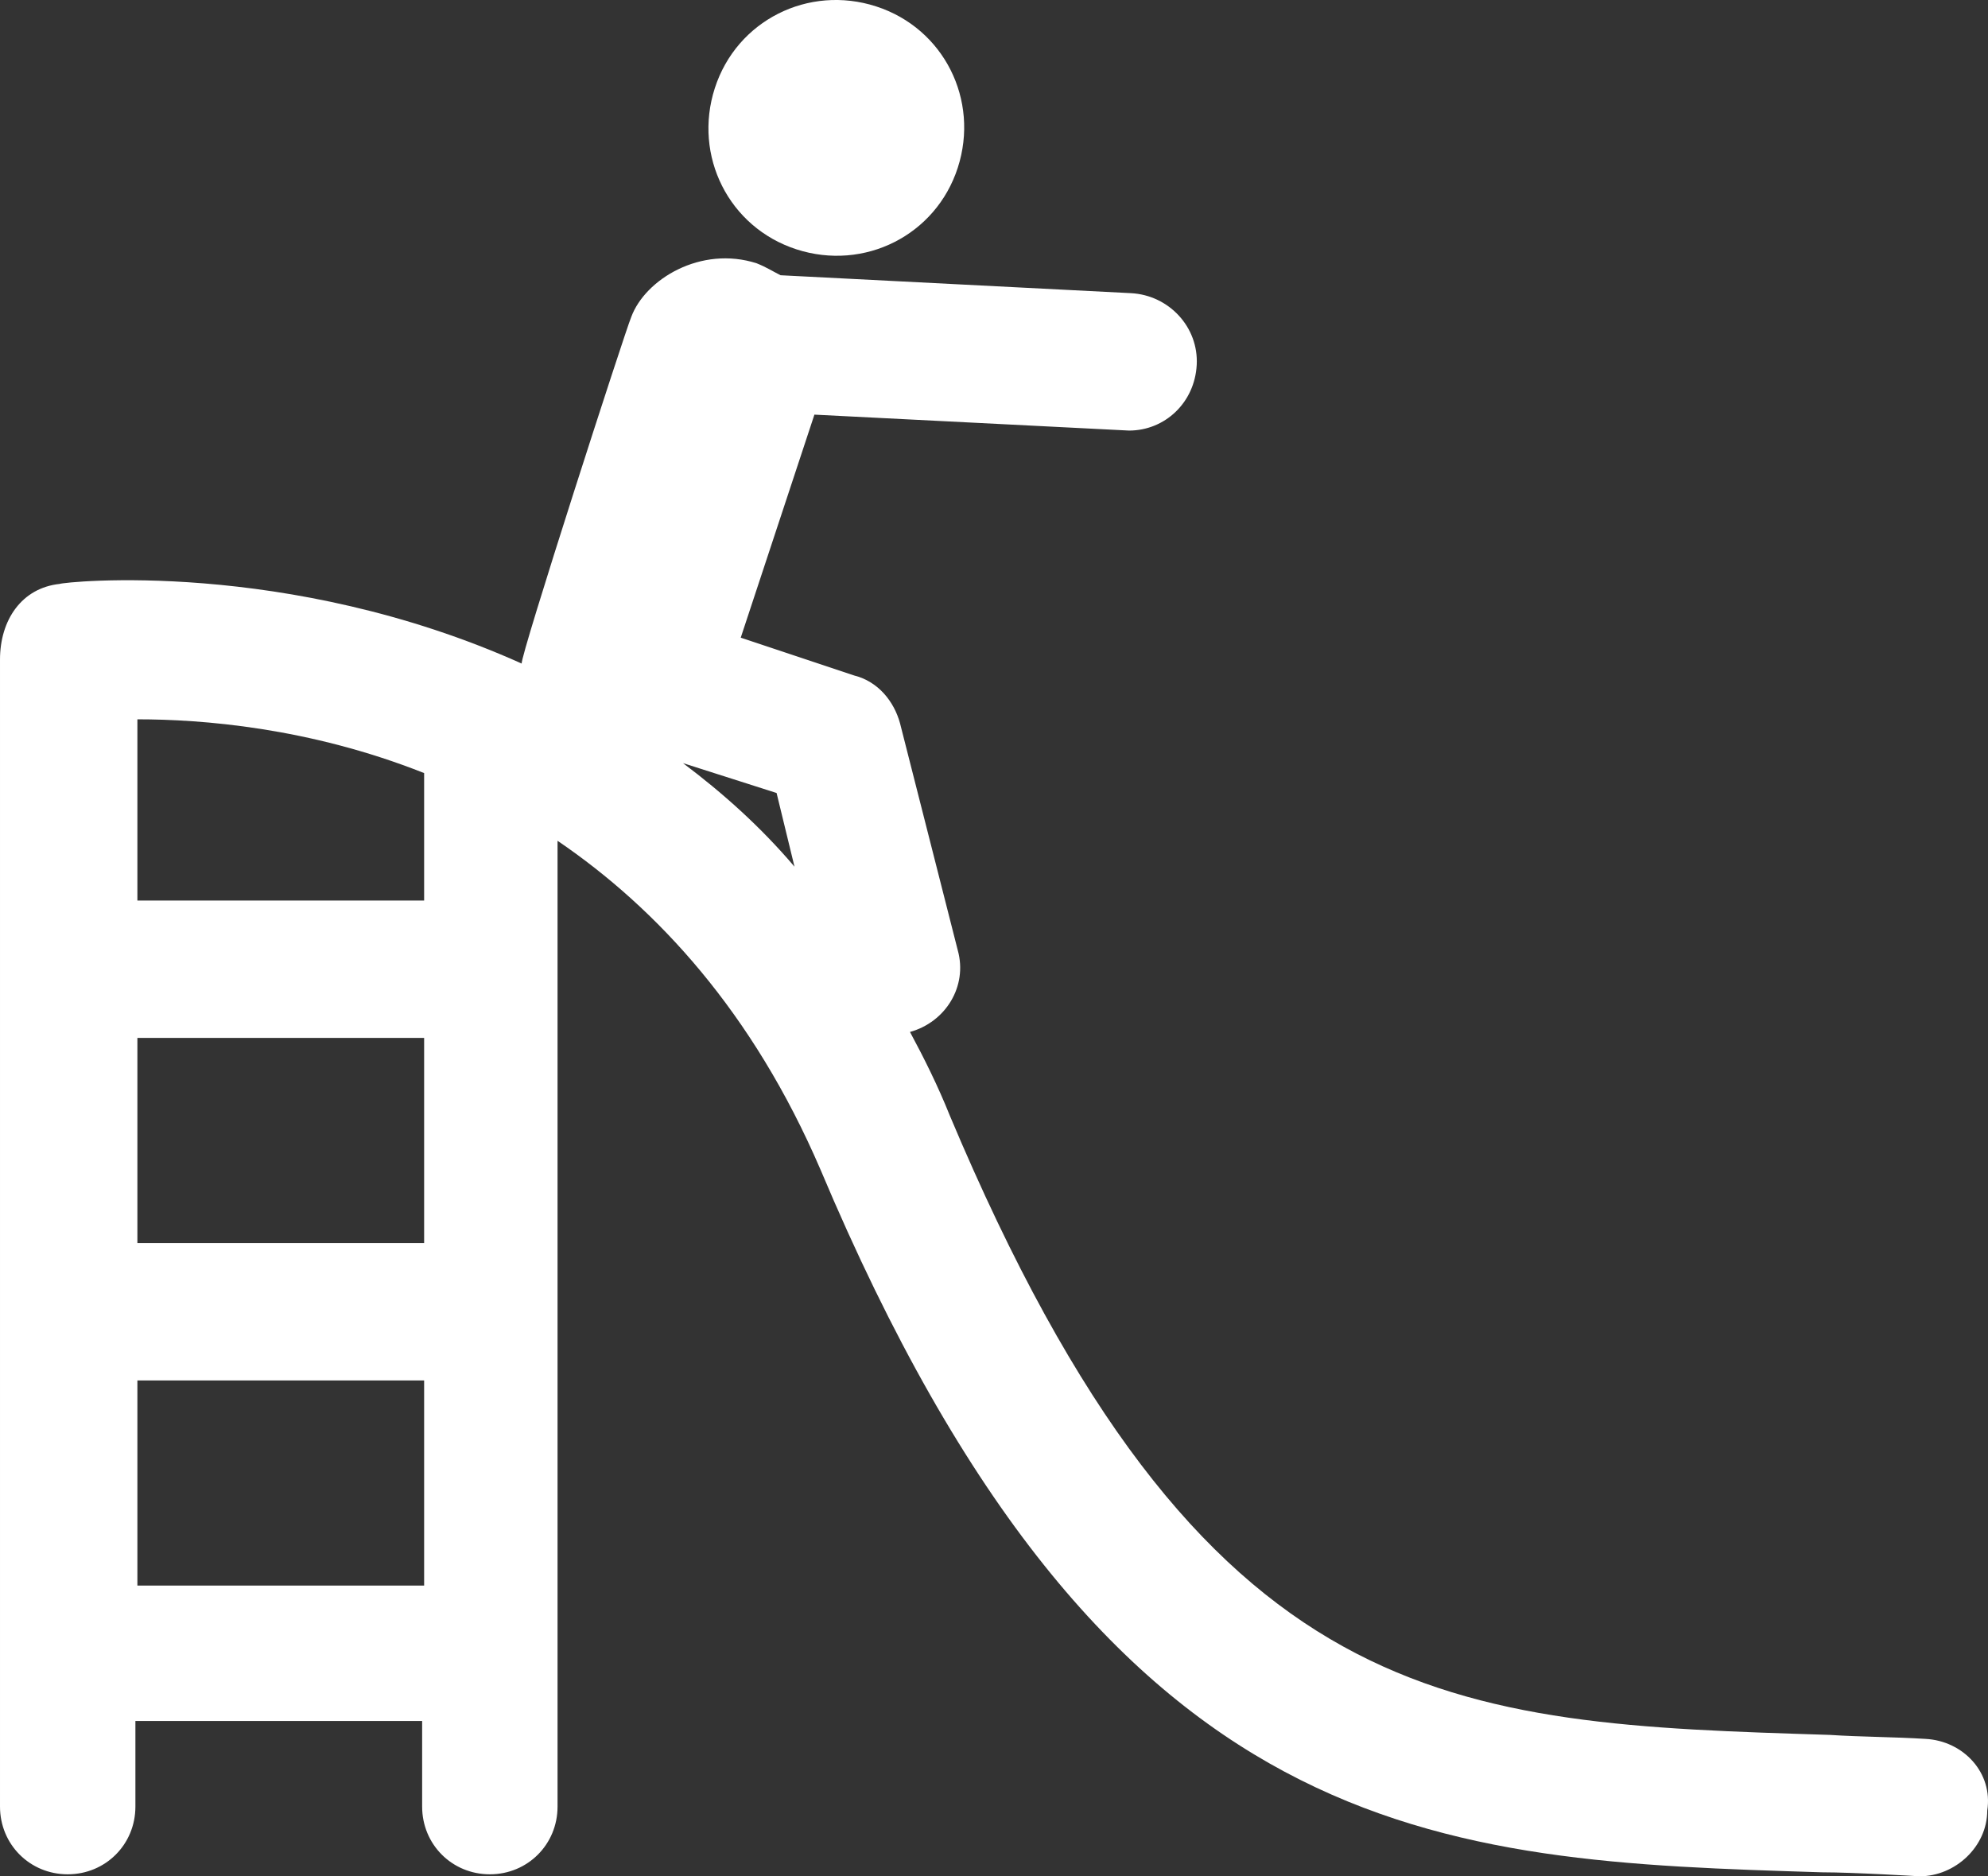 <?xml version="1.0" encoding="UTF-8" standalone="no"?>
<!-- Generator: Adobe Illustrator 19.0.0, SVG Export Plug-In . SVG Version: 6.00 Build 0)  -->

<svg
   xmlns:dc="http://purl.org/dc/elements/1.1/"
   xmlns:cc="http://creativecommons.org/ns#"
   xmlns:rdf="http://www.w3.org/1999/02/22-rdf-syntax-ns#"
   xmlns:svg="http://www.w3.org/2000/svg"
   xmlns="http://www.w3.org/2000/svg"
   xmlns:sodipodi="http://sodipodi.sourceforge.net/DTD/sodipodi-0.dtd"
   xmlns:inkscape="http://www.inkscape.org/namespaces/inkscape"
   version="1.1"
   id="Layer_1"
   x="0px"
   y="0px"
   viewBox="34.5 240.8 99.838 94.222"
   xml:space="preserve"
   sodipodi:docname="slide.svg"
   width="99.838"
   height="94.222"
   inkscape:version="0.92.1 r15371"><rect x="34.5" y="240.8" width="99.838" height="94.222" fill="#333333" stroke="none"/><defs
     id="defs10" /><sodipodi:namedview
     pagecolor="#ffffff"
     bordercolor="#666666"
     borderopacity="1"
     objecttolerance="10"
     gridtolerance="10"
     guidetolerance="10"
     inkscape:pageopacity="0"
     inkscape:pageshadow="2"
     inkscape:window-width="1063"
     inkscape:window-height="754"
     id="namedview8"
     showgrid="false"
     fit-margin-top="0"
     fit-margin-left="0"
     fit-margin-right="0"
     fit-margin-bottom="0"
     inkscape:zoom="2.0521739"
     inkscape:cx="49.512712"
     inkscape:cy="47.1"
     inkscape:window-x="852"
     inkscape:window-y="65"
     inkscape:window-maximized="0"
     inkscape:current-layer="Layer_1" /><style
     type="text/css"
     id="style2">
	.st0{fill:#FFFFFF;}
</style><g
     id="XMLID_305_"
     style="fill:#ffffff"
     transform="translate(-7.5,-10.378)"><path
       id="XMLID_312_"
       class="st0"
       d="m 82,263.7 c 3.4,1.1 7,-0.7 8.1,-4.1 1.1,-3.4 -0.7,-7 -4.1,-8.1 -3.4,-1.1 -7,0.7 -8.1,4.1 -1.1,3.4 0.7,7 4.1,8.1 z"
       style="fill:#ffffff"
       inkscape:connector-curvature="0" /><path
       id="XMLID_306_"
       class="st0"
       d="m 138.7,338.5 c -1.6,-0.1 -3.3,-0.1 -4.8,-0.2 -19,-0.6 -31.5,-0.9 -44.2,-31.1 -0.6,-1.5 -1.3,-2.9 -2,-4.2 1.8,-0.5 2.9,-2.3 2.4,-4.1 l -2.9,-11.4 c -0.3,-1.1 -1.1,-2.1 -2.3,-2.4 l -5.7,-1.9 3.7,-11.2 c 0,0 15.8,0.8 15.8,0.8 1.8,0 3.3,-1.4 3.4,-3.3 0.1,-1.9 -1.4,-3.5 -3.3,-3.6 L 81.2,265 c -0.4,-0.2 -0.7,-0.4 -1.2,-0.6 -2.8,-0.9 -5.6,0.8 -6.3,2.7 -0.3,0.7 -5.6,17.1 -5.5,17.4 -11.8,-5.3 -23,-4.1 -23.2,-4 -1.9,0.2 -3,1.8 -3,3.8 0,0 0,56.5 0,57.6 0,1.9 1.5,3.4 3.4,3.4 1.9,0 3.4,-1.5 3.4,-3.4 v -4.3 h 14.4 v 4.3 c 0,1.9 1.5,3.4 3.4,3.4 1.9,0 3.4,-1.5 3.4,-3.4 v -48.5 c 5,3.4 9.8,8.6 13.2,16.5 14.4,34.2 31,34.7 50.3,35.3 1.6,0 4.9,0.2 4.9,0.2 1.8,0 3.4,-1.5 3.4,-3.3 0.3,-1.9 -1.2,-3.5 -3.1,-3.6 z M 63.3,313.6 H 48.9 v -10.3 h 14.4 z m -14.4,17.2 v -10.3 h 14.4 v 10.3 z M 63.3,296.4 H 48.9 v -9.1 c 3.2,0 8.6,0.4 14.4,2.7 z m 13,-6.9 4.7,1.5 0.9,3.7 c -1.7,-2 -3.6,-3.7 -5.6,-5.2 z"
       style="fill:#ffffff"
       inkscape:connector-curvature="0" /></g></svg>